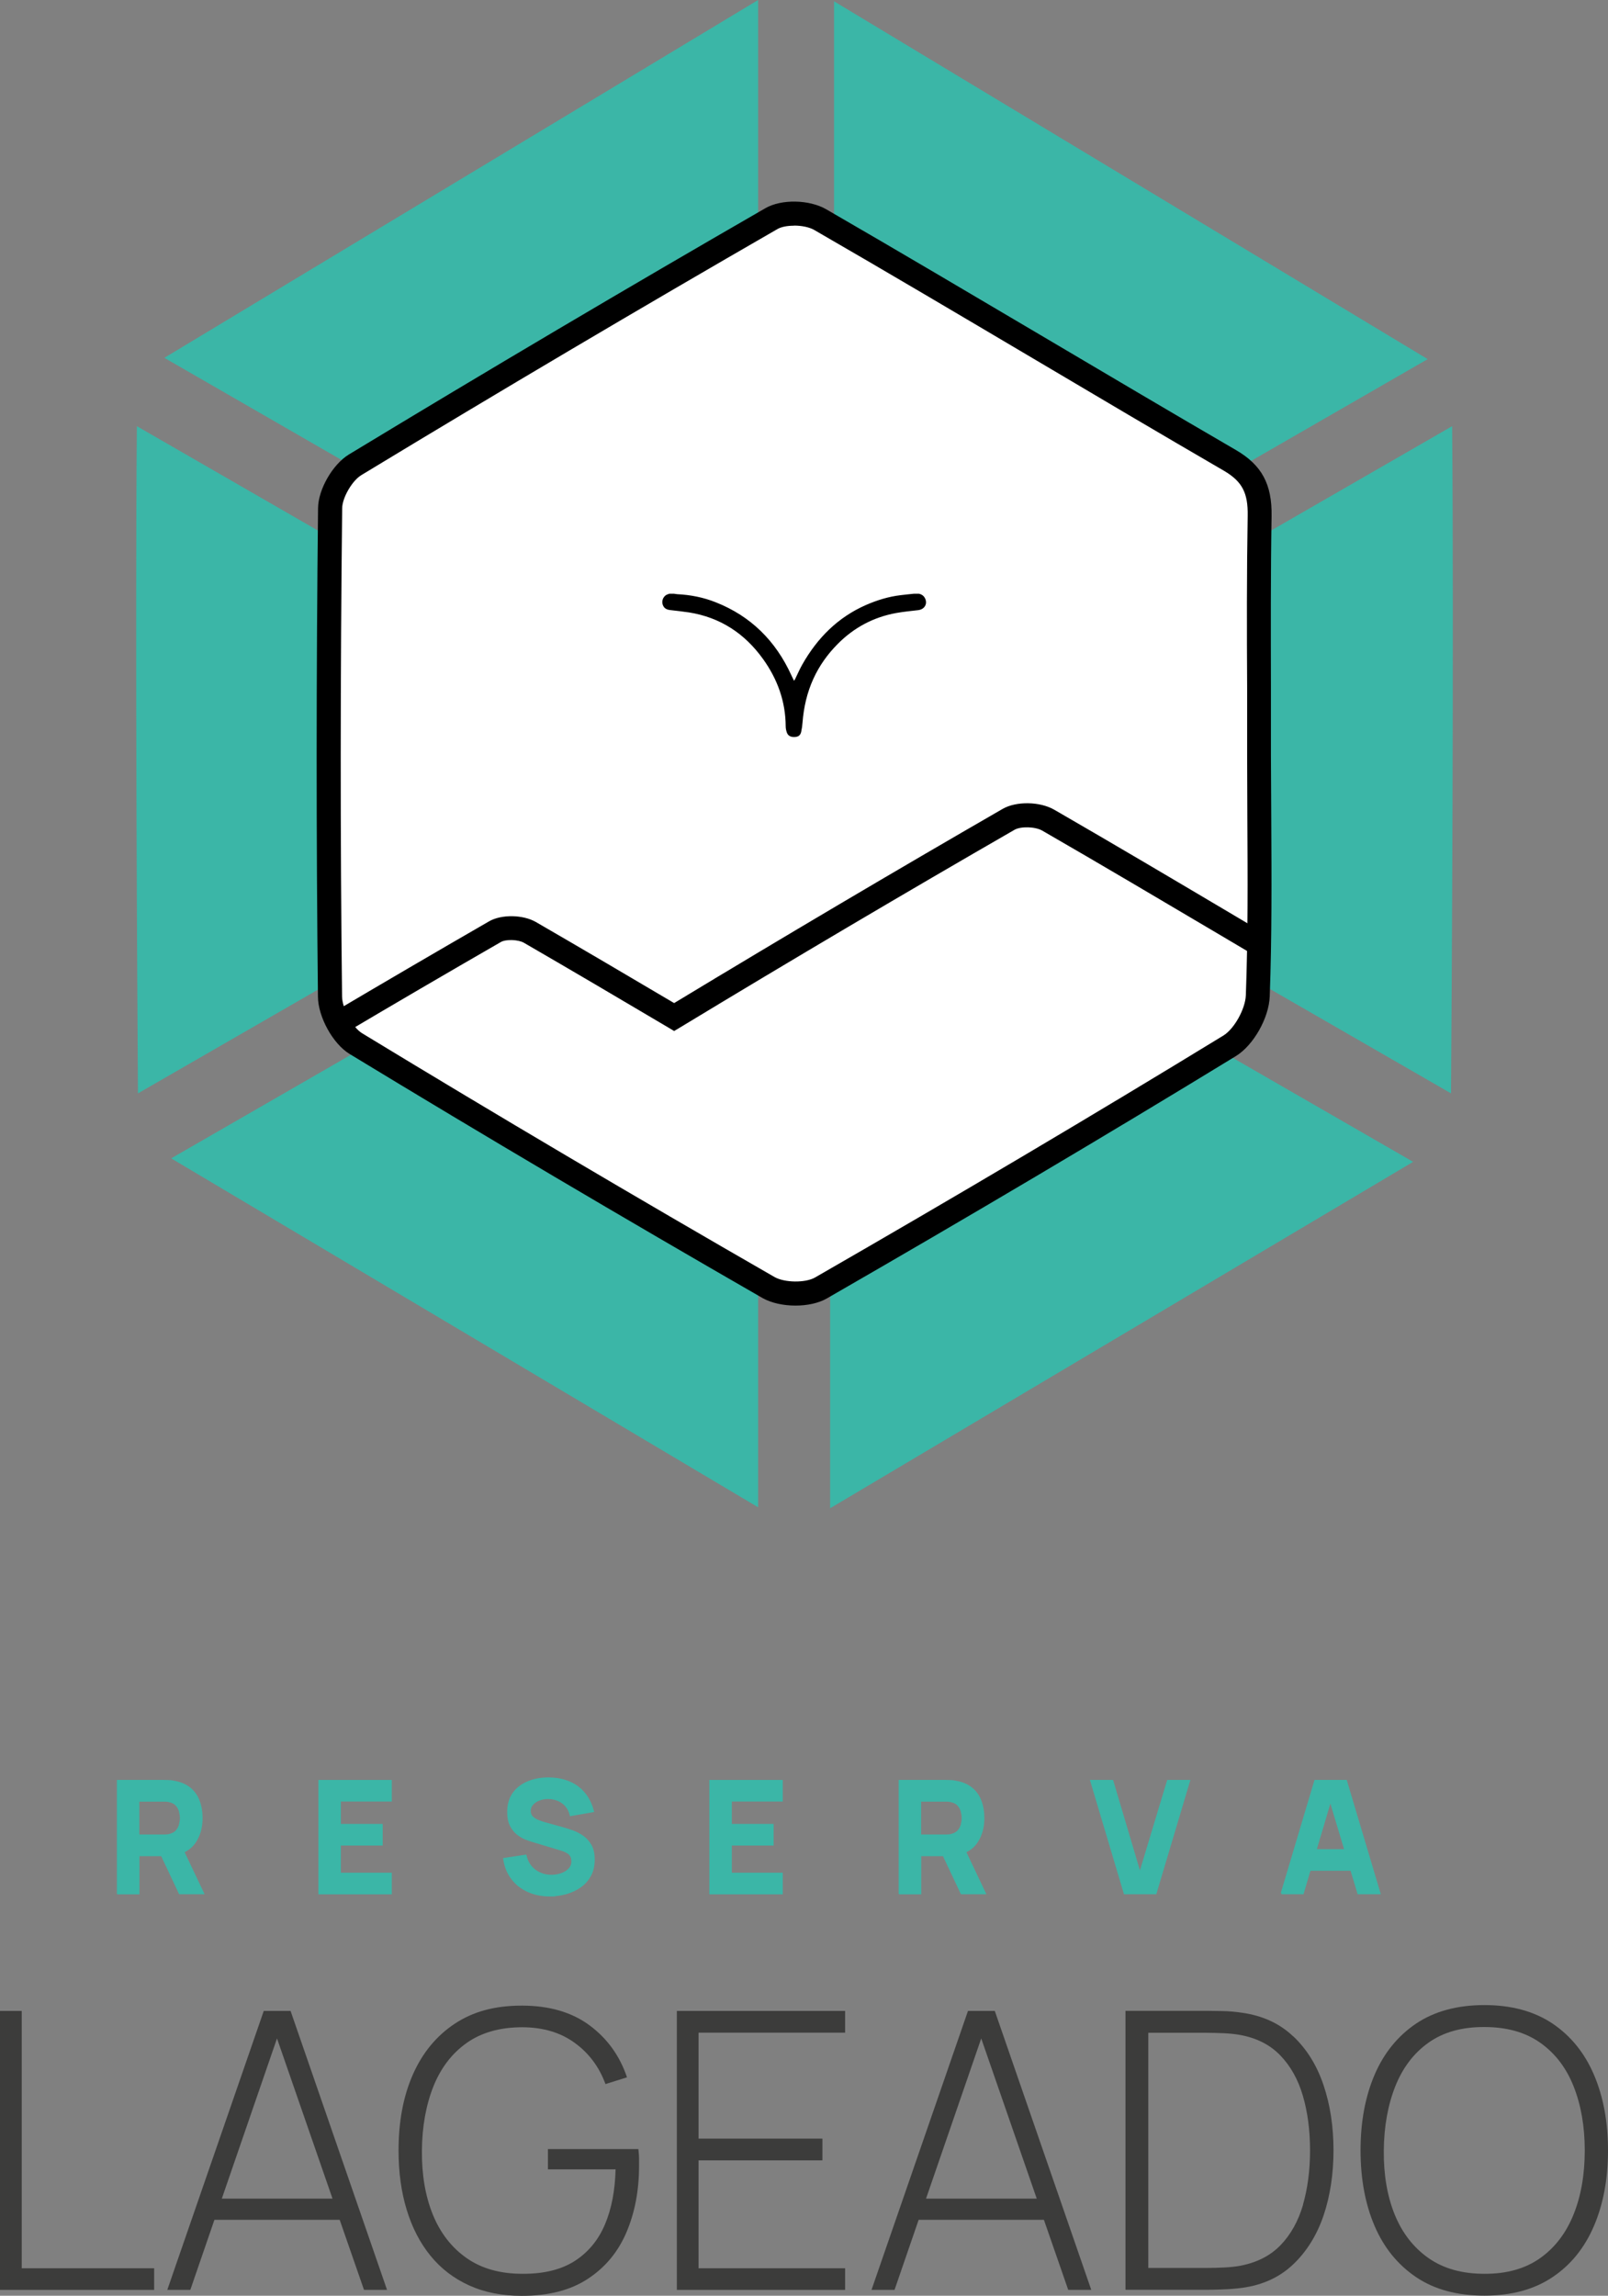 <svg width="281" height="401" viewBox="0 0 281 401" fill="none" xmlns="http://www.w3.org/2000/svg">
<rect x="0" y="0" width="281" height="401" fill="#808080" stroke="none"/>
<g clip-path="url(#clip0_868_131)">
<path d="M253.76 74.441L152.525 132.768L253.57 190.981C253.684 175.095 254.082 110.656 253.76 74.441Z" fill="#3BB6A7"/>
<path d="M249.489 62.73L145.749 0.228V122.5L249.489 62.73Z" fill="#3BB6A7"/>
<path d="M28.721 62.503L132.48 122.272V0L28.721 62.503Z" fill="#3BB6A7"/>
<path d="M24.108 190.981L125.152 132.768L23.918 74.441C23.595 110.656 23.994 175.095 24.108 190.981Z" fill="#3BB6A7"/>
<path d="M246.945 202.939L145.065 144.232V263.449L246.945 202.939Z" fill="#3BB6A7"/>
<path d="M132.48 143.245L29.916 202.332C43.356 210.322 96.925 242.153 132.48 263.278V143.245Z" fill="#3BB6A7"/>
<path d="M220.028 132.047C220.028 146.017 220.312 159.986 219.8 173.937C219.686 176.974 217.389 181.149 214.864 182.687C191.25 197.112 167.427 211.196 143.433 224.975C141.079 226.323 136.656 226.266 134.283 224.88C110.08 210.968 86.048 196.77 62.168 182.288C59.833 180.865 57.669 176.898 57.65 174.089C57.328 145.656 57.346 117.204 57.669 88.753C57.707 86.171 59.833 82.527 62.035 81.198C86.124 66.603 110.384 52.253 134.796 38.189C136.979 36.936 141.098 37.088 143.319 38.379C167.275 52.215 190.965 66.526 214.902 80.42C218.984 82.793 220.18 85.602 220.104 90.138C219.876 104.108 220.028 118.077 220.009 132.047H220.028Z" fill="white"/>
<path d="M139.01 228.05C136.903 228.05 134.776 227.595 133.239 226.722C108.884 212.714 84.605 198.384 61.086 184.091C58.181 182.326 55.6 177.657 55.562 174.108C55.258 146.529 55.258 117.812 55.581 88.734C55.619 85.488 58.125 81.123 60.953 79.395C85.232 64.685 109.738 50.203 133.751 36.367C136.542 34.753 141.42 34.848 144.382 36.556C157.195 43.959 169.913 51.494 182.651 59.01C193.737 65.558 204.822 72.126 215.965 78.598C220.502 81.236 222.305 84.577 222.21 90.176C222.04 100.179 222.078 110.352 222.097 120.184V132.047C222.116 135.748 222.135 139.449 222.154 143.151C222.21 153.267 222.267 163.725 221.888 174.013C221.755 177.809 219.04 182.592 215.965 184.471C193.224 198.365 169.173 212.6 144.496 226.797C143.053 227.633 141.041 228.05 139.01 228.05ZM138.744 39.422C137.624 39.422 136.542 39.612 135.858 40.011C111.864 53.829 87.396 68.292 63.155 82.983C61.541 83.951 59.814 86.93 59.795 88.772C59.472 117.831 59.453 146.51 59.776 174.051C59.795 176.158 61.598 179.46 63.288 180.485C86.769 194.758 111.01 209.07 135.346 223.058C137.111 224.064 140.737 224.102 142.407 223.153C167.066 208.975 191.079 194.758 213.782 180.884C215.68 179.726 217.617 176.253 217.712 173.842C218.091 163.631 218.034 153.229 217.977 143.151C217.977 139.449 217.939 135.729 217.939 132.028V120.184C217.882 110.333 217.863 100.122 218.034 90.1C218.11 86.057 217.047 84.084 213.877 82.223C202.734 75.751 191.629 69.184 180.544 62.617C167.825 55.1 155.107 47.565 142.313 40.182C141.439 39.669 140.073 39.404 138.763 39.404L138.744 39.422Z" fill="black"/>
<path d="M59.472 180.979L57.327 177.372C66.667 171.849 76.044 166.364 85.459 160.935C87.623 159.683 91.401 159.74 93.679 161.068C101.747 165.737 109.776 170.463 117.806 175.209C137.111 163.536 156.417 152.128 175.209 141.291C177.582 139.924 181.72 139.981 184.245 141.442C194.667 147.459 205.031 153.59 215.377 159.721L220.217 162.587L218.072 166.193L213.232 163.327C202.886 157.215 192.54 151.084 182.138 145.087C180.923 144.384 178.398 144.308 177.297 144.935C158.182 155.943 138.516 167.559 118.888 179.441L117.806 180.087L116.724 179.441C108.352 174.487 99.981 169.552 91.553 164.674C90.566 164.105 88.421 164.029 87.528 164.542C78.132 169.951 68.774 175.417 59.453 180.941L59.472 180.979Z" fill="black"/>
<path d="M160.593 103.709C161.106 103.823 161.485 104.108 161.694 104.601C162.093 105.55 161.523 106.442 160.46 106.575C159.188 106.727 157.916 106.841 156.645 107.069C152.658 107.79 149.222 109.612 146.356 112.516C144.61 114.281 143.186 116.274 142.142 118.552C141.041 120.962 140.452 123.525 140.244 126.182C140.206 126.733 140.13 127.264 140.016 127.795C139.883 128.403 139.56 128.669 139.01 128.725C138.288 128.801 137.757 128.574 137.529 128.023C137.396 127.663 137.301 127.264 137.301 126.884C137.282 122.519 135.859 118.628 133.372 115.154C130.145 110.637 125.855 107.847 120.426 106.974C119.306 106.803 118.186 106.689 117.066 106.556C116.344 106.461 115.946 106.139 115.775 105.493C115.642 104.962 115.851 104.336 116.345 103.975C116.534 103.842 116.762 103.785 116.971 103.709C117.237 103.709 117.521 103.709 117.787 103.709C117.958 103.728 118.129 103.766 118.319 103.785C120.654 103.899 122.912 104.336 125.096 105.209C131.189 107.619 135.555 111.928 138.307 117.983C138.44 118.286 138.592 118.571 138.763 118.913C138.858 118.78 138.896 118.704 138.934 118.647C139.351 117.793 139.731 116.901 140.206 116.066C142.844 111.415 146.432 107.828 151.311 105.683C153.266 104.829 155.297 104.203 157.423 103.956C158.182 103.861 158.942 103.785 159.701 103.709H160.612H160.593Z" fill="black"/>
<path d="M20.577 330.715V311.052H28.683C28.873 311.052 29.119 311.052 29.442 311.071C29.765 311.071 30.03 311.109 30.296 311.166C31.435 311.355 32.384 311.735 33.125 312.323C33.865 312.912 34.397 313.652 34.738 314.563C35.08 315.455 35.251 316.461 35.251 317.562C35.251 319.213 34.852 320.618 34.055 321.795C33.258 322.971 32.005 323.693 30.296 323.958L28.702 324.072H24.222V330.734H20.596L20.577 330.715ZM24.203 320.58H28.531C28.721 320.58 28.93 320.58 29.138 320.561C29.366 320.561 29.556 320.504 29.746 320.447C30.239 320.314 30.619 320.086 30.885 319.764C31.151 319.441 31.34 319.08 31.435 318.682C31.53 318.283 31.587 317.904 31.587 317.562C31.587 317.22 31.53 316.841 31.435 316.442C31.34 316.043 31.151 315.683 30.885 315.36C30.619 315.038 30.239 314.81 29.746 314.677C29.556 314.62 29.347 314.582 29.138 314.563C28.91 314.544 28.702 314.544 28.531 314.544H24.203V320.599V320.58ZM31.397 330.715L27.62 322.706L31.359 321.965L35.517 330.715H31.416H31.397Z" fill="#3BB6A7" stroke="#3BB6A7" stroke-width="0.3" stroke-miterlimit="10"/>
<path d="M55.79 330.715V311.052H68.319V314.525H59.416V318.739H66.724V322.212H59.416V327.261H68.319V330.734H55.79V330.715Z" fill="#3BB6A7" stroke="#3BB6A7" stroke-width="0.3" stroke-miterlimit="10"/>
<path d="M96.128 331.114C94.704 331.114 93.414 330.848 92.275 330.336C91.136 329.823 90.187 329.083 89.465 328.115C88.725 327.147 88.269 326.008 88.08 324.68L91.857 324.11C92.123 325.23 92.673 326.103 93.509 326.711C94.344 327.318 95.293 327.622 96.356 327.622C96.945 327.622 97.533 327.527 98.083 327.337C98.634 327.147 99.109 326.862 99.469 326.483C99.83 326.103 100.001 325.648 100.001 325.097C100.001 324.888 99.963 324.699 99.925 324.509C99.868 324.319 99.773 324.148 99.64 323.977C99.507 323.806 99.317 323.655 99.07 323.522C98.824 323.37 98.52 323.237 98.14 323.123L93.148 321.624C92.768 321.51 92.332 321.358 91.838 321.168C91.345 320.978 90.87 320.675 90.395 320.314C89.94 319.934 89.541 319.441 89.237 318.834C88.934 318.226 88.782 317.448 88.782 316.499C88.782 315.17 89.105 314.088 89.75 313.196C90.395 312.323 91.269 311.678 92.351 311.241C93.433 310.805 94.629 310.596 95.957 310.615C97.286 310.634 98.463 310.862 99.507 311.317C100.551 311.754 101.424 312.418 102.127 313.272C102.829 314.126 103.342 315.17 103.645 316.385L99.716 317.068C99.564 316.423 99.317 315.892 98.938 315.455C98.558 315.019 98.102 314.677 97.571 314.449C97.039 314.221 96.489 314.107 95.919 314.089C95.35 314.07 94.818 314.145 94.306 314.335C93.793 314.506 93.395 314.772 93.072 315.113C92.749 315.455 92.597 315.854 92.597 316.309C92.597 316.746 92.73 317.087 92.977 317.353C93.243 317.619 93.566 317.828 93.945 317.998C94.344 318.169 94.743 318.302 95.141 318.416L98.482 319.346C98.976 319.479 99.526 319.669 100.134 319.878C100.741 320.105 101.31 320.409 101.88 320.808C102.43 321.206 102.886 321.719 103.247 322.364C103.607 323.009 103.778 323.825 103.778 324.831C103.778 325.894 103.569 326.805 103.133 327.603C102.696 328.4 102.127 329.045 101.386 329.558C100.665 330.07 99.83 330.45 98.919 330.715C98.007 330.962 97.058 331.095 96.071 331.095L96.128 331.114Z" fill="#3BB6A7" stroke="#3BB6A7" stroke-width="0.3" stroke-miterlimit="10"/>
<path d="M124.108 330.715V311.052H136.637V314.525H127.734V318.739H135.042V322.212H127.734V327.261H136.637V330.734H124.108V330.715Z" fill="#3BB6A7" stroke="#3BB6A7" stroke-width="0.3" stroke-miterlimit="10"/>
<path d="M157.195 330.715V311.052H165.301C165.491 311.052 165.738 311.052 166.06 311.071C166.383 311.071 166.649 311.109 166.914 311.166C168.053 311.355 169.003 311.735 169.743 312.323C170.483 312.912 171.015 313.652 171.356 314.563C171.698 315.455 171.869 316.461 171.869 317.562C171.869 319.213 171.47 320.618 170.673 321.795C169.876 322.971 168.623 323.693 166.914 323.958L165.32 324.072H160.84V330.734H157.214L157.195 330.715ZM160.821 320.58H165.149C165.339 320.58 165.548 320.58 165.756 320.561C165.984 320.561 166.174 320.504 166.364 320.447C166.857 320.314 167.237 320.086 167.503 319.764C167.769 319.441 167.958 319.08 168.053 318.682C168.148 318.283 168.205 317.904 168.205 317.562C168.205 317.22 168.148 316.841 168.053 316.442C167.958 316.043 167.769 315.683 167.503 315.36C167.237 315.038 166.857 314.81 166.364 314.677C166.174 314.62 165.965 314.582 165.756 314.563C165.529 314.544 165.32 314.544 165.149 314.544H160.821V320.599V320.58ZM168.015 330.715L164.238 322.706L167.977 321.965L172.135 330.715H168.034H168.015Z" fill="#3BB6A7" stroke="#3BB6A7" stroke-width="0.3" stroke-miterlimit="10"/>
<path d="M196.527 330.715L190.662 311.052H194.401L199.204 327.223L204.082 311.052H207.822L201.956 330.715H196.546H196.527Z" fill="#3BB6A7" stroke="#3BB6A7" stroke-width="0.3" stroke-miterlimit="10"/>
<path d="M223.957 330.715L229.823 311.052H235.233L241.098 330.715H237.359L232.138 313.367H232.822L227.678 330.715H223.938H223.957ZM227.469 326.616V323.142H237.605V326.616H227.469Z" fill="#3BB6A7" stroke="#3BB6A7" stroke-width="0.3" stroke-miterlimit="10"/>
<path d="M3.797 351.252H0V399.975H26.936V396.198H3.797V351.252Z" fill="#3C3C3B"/>
<path d="M46.09 351.252L29.233 399.975H33.258L37.472 387.733H59.359L63.611 399.975H67.635L50.779 351.252H46.052H46.09ZM38.763 384.031L48.406 356.054L58.106 384.031H38.763Z" fill="#3C3C3B"/>
<path d="M111.542 375.376H95.749V378.926H107.575C107.48 382.608 106.872 385.816 105.714 388.549C104.557 391.282 102.791 393.408 100.437 394.926C98.064 396.445 95.027 397.185 91.307 397.166C87.415 397.166 84.15 396.255 81.531 394.414C78.911 392.573 76.937 390.029 75.627 386.803C74.317 383.557 73.691 379.837 73.729 375.623C73.767 371.409 74.45 367.67 75.741 364.425C77.051 361.179 78.987 358.655 81.569 356.832C84.15 355.01 87.396 354.099 91.307 354.099C94.913 354.118 97.97 355.029 100.437 356.832C102.905 358.617 104.708 361.027 105.809 364.026L109.568 362.849C108.315 359.11 106.132 356.073 103.038 353.777C99.944 351.48 95.995 350.322 91.193 350.322C86.39 350.322 82.632 351.385 79.424 353.511C76.234 355.637 73.805 358.598 72.134 362.394C70.464 366.19 69.647 370.612 69.647 375.642C69.647 379.438 70.122 382.874 71.071 385.986C72.02 389.099 73.406 391.775 75.228 394.015C77.051 396.255 79.31 397.982 81.986 399.197C84.663 400.412 87.738 401.019 91.193 401.019C95.862 401.019 99.716 400.032 102.734 398.039C105.771 396.046 108.011 393.351 109.473 389.915C110.935 386.48 111.675 382.627 111.675 378.318C111.675 378.034 111.675 377.616 111.675 377.066C111.675 376.515 111.618 375.965 111.561 375.414L111.542 375.376Z" fill="#3C3C3B"/>
<path d="M118.281 399.975H147.685V396.198H122.077V377.35H143.717V373.554H122.077V355.048H147.685V351.252H118.281V399.975Z" fill="#3C3C3B"/>
<path d="M169.154 351.252L152.298 399.975H156.322L160.536 387.733H182.423L186.675 399.975H190.7L173.843 351.252H169.116H169.154ZM161.827 384.031L171.47 356.054L181.17 384.031H161.827Z" fill="#3C3C3B"/>
<path d="M225.988 355.694C223.635 353.454 220.673 352.087 217.105 351.575C215.985 351.404 214.789 351.29 213.555 351.271C212.302 351.252 211.41 351.233 210.859 351.233H196.679V399.956H210.859C211.372 399.956 212.245 399.956 213.517 399.899C214.789 399.861 215.985 399.766 217.105 399.614C220.673 399.121 223.635 397.754 225.988 395.515C228.342 393.275 230.108 390.447 231.285 387.011C232.442 383.576 233.031 379.761 233.031 375.585C233.031 371.41 232.442 367.632 231.285 364.197C230.127 360.761 228.361 357.914 225.988 355.675V355.694ZM227.716 385.094C226.881 387.941 225.571 390.314 223.767 392.174C221.964 394.034 219.591 395.23 216.63 395.78C215.89 395.913 214.978 396.008 213.915 396.065C212.852 396.122 211.827 396.141 210.84 396.141H200.666V355.067H210.84C211.77 355.067 212.776 355.105 213.858 355.143C214.941 355.2 215.871 355.295 216.611 355.428C219.534 355.94 221.907 357.136 223.71 358.996C225.514 360.856 226.843 363.21 227.678 366.076C228.513 368.923 228.931 372.112 228.931 375.604C228.931 379.097 228.513 382.247 227.697 385.094H227.716Z" fill="#3C3C3B"/>
<path d="M278.551 362.413C276.919 358.598 274.508 355.618 271.3 353.454C268.092 351.309 264.124 350.227 259.398 350.227C254.671 350.227 250.684 351.309 247.476 353.454C244.268 355.618 241.839 358.598 240.206 362.413C238.574 366.228 237.757 370.631 237.757 375.604C237.757 380.577 238.574 384.98 240.206 388.796C241.839 392.611 244.268 395.591 247.476 397.754C250.684 399.918 254.671 400.981 259.398 400.981C264.124 400.981 268.111 399.899 271.3 397.754C274.508 395.61 276.919 392.611 278.551 388.796C280.184 384.98 281 380.577 281 375.604C281 370.631 280.184 366.228 278.551 362.413ZM274.982 386.803C273.672 390.048 271.736 392.592 269.136 394.433C266.535 396.274 263.289 397.185 259.398 397.166C255.506 397.166 252.241 396.255 249.621 394.414C247.002 392.573 245.028 390.029 243.718 386.803C242.408 383.557 241.782 379.837 241.82 375.623C241.858 371.409 242.541 367.67 243.832 364.406C245.142 361.141 247.078 358.598 249.659 356.776C252.241 354.953 255.487 354.042 259.398 354.061C263.289 354.061 266.554 354.972 269.136 356.795C271.736 358.617 273.691 361.16 274.982 364.406C276.273 367.651 276.938 371.39 276.938 375.604C276.938 379.818 276.292 383.557 274.982 386.803Z" fill="#3C3C3B"/>
</g>
<defs>
<clipPath id="clip0_868_131">
<rect width="281" height="401" fill="white"/>
</clipPath>
</defs>
</svg>
